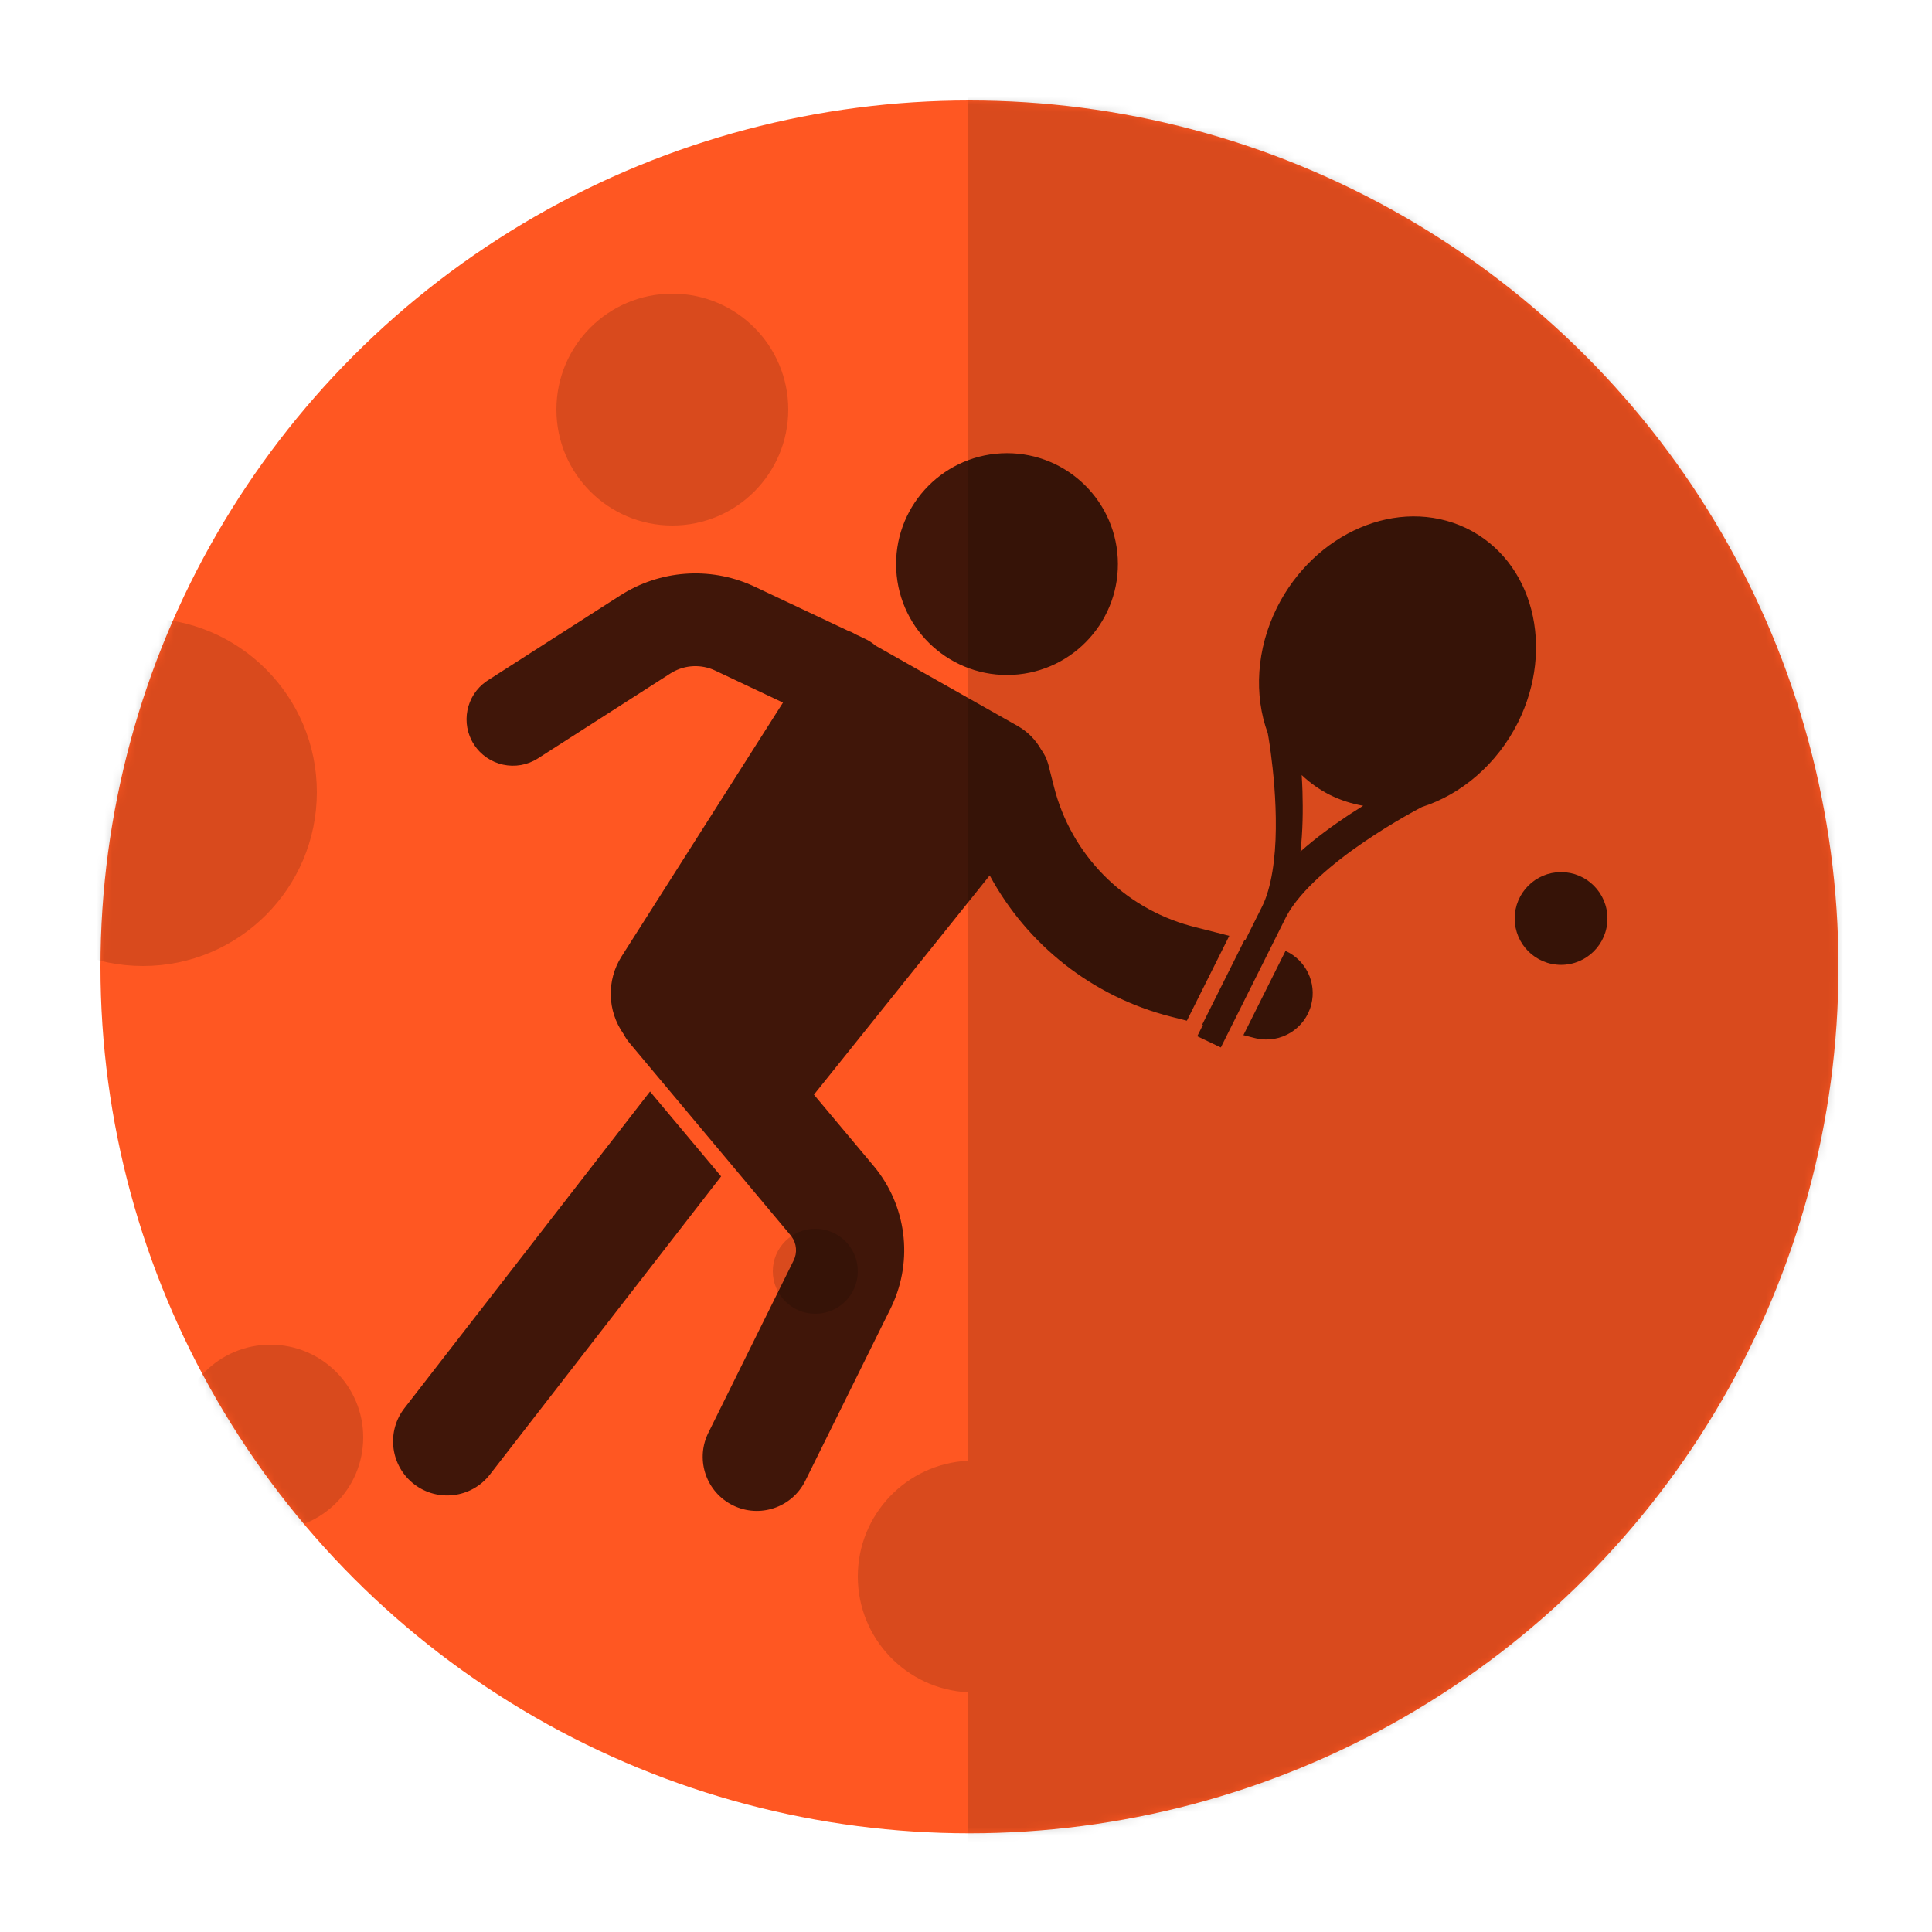 <?xml version="1.0" encoding="UTF-8"?>
<svg width="250px" height="250px" viewBox="0 0 250 250" version="1.1" xmlns="http://www.w3.org/2000/svg" xmlns:xlink="http://www.w3.org/1999/xlink">
    <title>Planet - 58 Padel</title>
    <defs>
        <ellipse id="path-1" cx="112.448" cy="112.114" rx="112.448" ry="112.114"></ellipse>
        <circle id="path-3" cx="112.5" cy="112.5" r="112.5"></circle>
    </defs>
    <g id="Planet---58-Padel" stroke="none" stroke-width="1" fill="none" fill-rule="evenodd">
        <g id="Elements/-Planet">
            <g id="Group-5" transform="translate(13, 13)">
                <mask id="mask-2" fill="white">
                    <use xlink:href="#path-1"></use>
                </mask>
                <use id="Oval-22" fill="#FF5722" xlink:href="#path-1"></use>
                <path d="M292.476,-47.059 L292.476,272.059 L112.264,272.059 L112.264,205.982 C104.321,205.598 98,199.037 98,191 C98,182.963 104.321,176.402 112.264,176.018 L112.264,-47.059 L292.476,-47.059 Z" id="Combined-Shape" fill-opacity="0.15" fill="#000000" mask="url(#mask-2)"></path>
                <circle id="Oval" fill-opacity="0.15" fill="#000000" mask="url(#mask-2)" cx="74" cy="40" r="15"></circle>
                <circle id="Oval-Copy-2" fill-opacity="0.15" fill="#000000" mask="url(#mask-2)" cx="22" cy="173" r="12"></circle>
                <circle id="Oval-Copy-4" fill-opacity="0.15" fill="#000000" mask="url(#mask-2)" cx="92.5" cy="151.5" r="5.5"></circle>
                <circle id="Oval-Copy-3" fill-opacity="0.15" fill="#000000" mask="url(#mask-2)" cx="5.5" cy="89.5" r="22.5"></circle>
            </g>
            <g id="Group" transform="translate(13.5, 12.5)">
                <mask id="mask-4" fill="white">
                    <use xlink:href="#path-3"></use>
                </mask>
                <g id="Oval-15"></g>
                <path d="M83.806,63.254 L84.173,63.423 L96.302,69.15 C96.512,69.213 96.717,69.3 96.915,69.412 L97.221,69.585 L98.435,70.159 C98.936,70.396 99.389,70.693 99.79,71.038 L118.178,81.437 C119.49,82.18 120.513,83.237 121.204,84.461 C121.606,85.009 121.92,85.634 122.121,86.32 L122.18,86.537 L122.888,89.329 C125.102,98.072 131.85,104.933 140.529,107.305 L140.944,107.415 L145.572,108.595 L140.08,119.578 L137.978,119.043 C127.837,116.456 119.415,109.748 114.568,100.778 L91.823,129.148 L99.539,138.36 C103.789,143.434 104.7,150.504 101.904,156.479 L101.742,156.816 L90.706,179.115 C88.991,182.58 84.792,183.998 81.328,182.284 C77.936,180.605 76.505,176.547 78.054,173.127 L78.159,172.905 L89.195,150.606 C89.691,149.602 89.585,148.411 88.934,147.514 L88.806,147.349 L81.065,138.107 L71.866,127.124 L67.998,122.504 C67.669,122.112 67.391,121.694 67.162,121.259 C65.085,118.304 64.966,114.354 66.934,111.259 L87.818,78.415 L79.048,74.273 C77.26,73.429 75.177,73.521 73.476,74.507 L73.247,74.647 L56.11,85.634 C53.321,87.422 49.609,86.611 47.821,83.821 C46.076,81.1 46.806,77.501 49.433,75.666 L49.634,75.532 L66.77,64.545 C71.877,61.271 78.281,60.794 83.806,63.254 Z M70.612,128.741 L79.811,139.724 L49.896,178.3 C47.526,181.355 43.129,181.911 40.074,179.541 C37.087,177.225 36.489,172.97 38.679,169.926 L38.833,169.72 L70.612,128.741 Z M176.198,55.823 C184.979,60.069 187.717,71.363 182.925,80.987 C180.211,86.395 175.6,90.29 170.516,91.918 C170.512,91.92 170.474,91.94 170.405,91.976 L170.279,92.042 C169.932,92.225 169.221,92.607 168.254,93.161 C166.858,93.964 164.95,95.115 162.936,96.496 C159.027,99.147 154.733,102.766 152.993,106.013 L152.832,106.326 L150.901,110.189 L145.608,120.774 L144.474,123.041 L141.425,121.586 L142.163,120.11 L142.063,120.084 L147.555,109.1 L147.655,109.126 L148.397,107.642 L149.784,104.869 C149.786,104.867 149.787,104.863 149.789,104.861 C151.038,102.393 151.557,98.539 151.59,94.759 C151.637,90.969 151.252,87.242 150.935,84.888 C150.727,83.319 150.551,82.381 150.55,82.378 C148.742,77.457 149.053,71.512 151.75,66.095 C156.574,56.488 167.373,51.658 176.198,55.823 Z M152.846,110.546 C155.446,111.723 156.908,114.63 156.178,117.493 C155.378,120.631 152.239,122.554 149.1,121.875 L148.881,121.824 L147.395,121.444 L152.846,110.546 Z M188.502,100.352 C191.815,100.352 194.502,103.039 194.502,106.352 C194.502,109.666 191.815,112.352 188.502,112.352 C185.188,112.352 182.502,109.666 182.502,106.352 C182.502,103.039 185.188,100.352 188.502,100.352 Z M154.938,87.79 C154.981,88.467 155.016,89.168 155.041,89.896 C155.113,92.364 155.086,95.064 154.781,97.688 C156.778,95.91 158.999,94.307 161.086,92.917 C161.704,92.511 162.306,92.127 162.891,91.765 C161.431,91.514 159.991,91.056 158.606,90.372 C157.227,89.675 156.004,88.801 154.938,87.79 Z M116.043,46.161 C123.958,45.741 130.715,51.815 131.136,59.73 C131.557,67.644 125.482,74.401 117.567,74.822 C109.653,75.243 102.896,69.168 102.475,61.254 C102.054,53.339 108.129,46.582 116.043,46.161 Z" id="Combined-Shape" fill-opacity="0.75" fill="#000000" fill-rule="nonzero" mask="url(#mask-4)"></path>
                <path d="M134.432,146.025 L134.433,146.025 C134.433,146.025 134.433,146.025 134.434,146.025 L134.432,146.025 Z" id="Shape" fill-opacity="0.75" fill="#000000" fill-rule="nonzero" mask="url(#mask-4)"></path>
            </g>
        </g>
    </g>
</svg>
